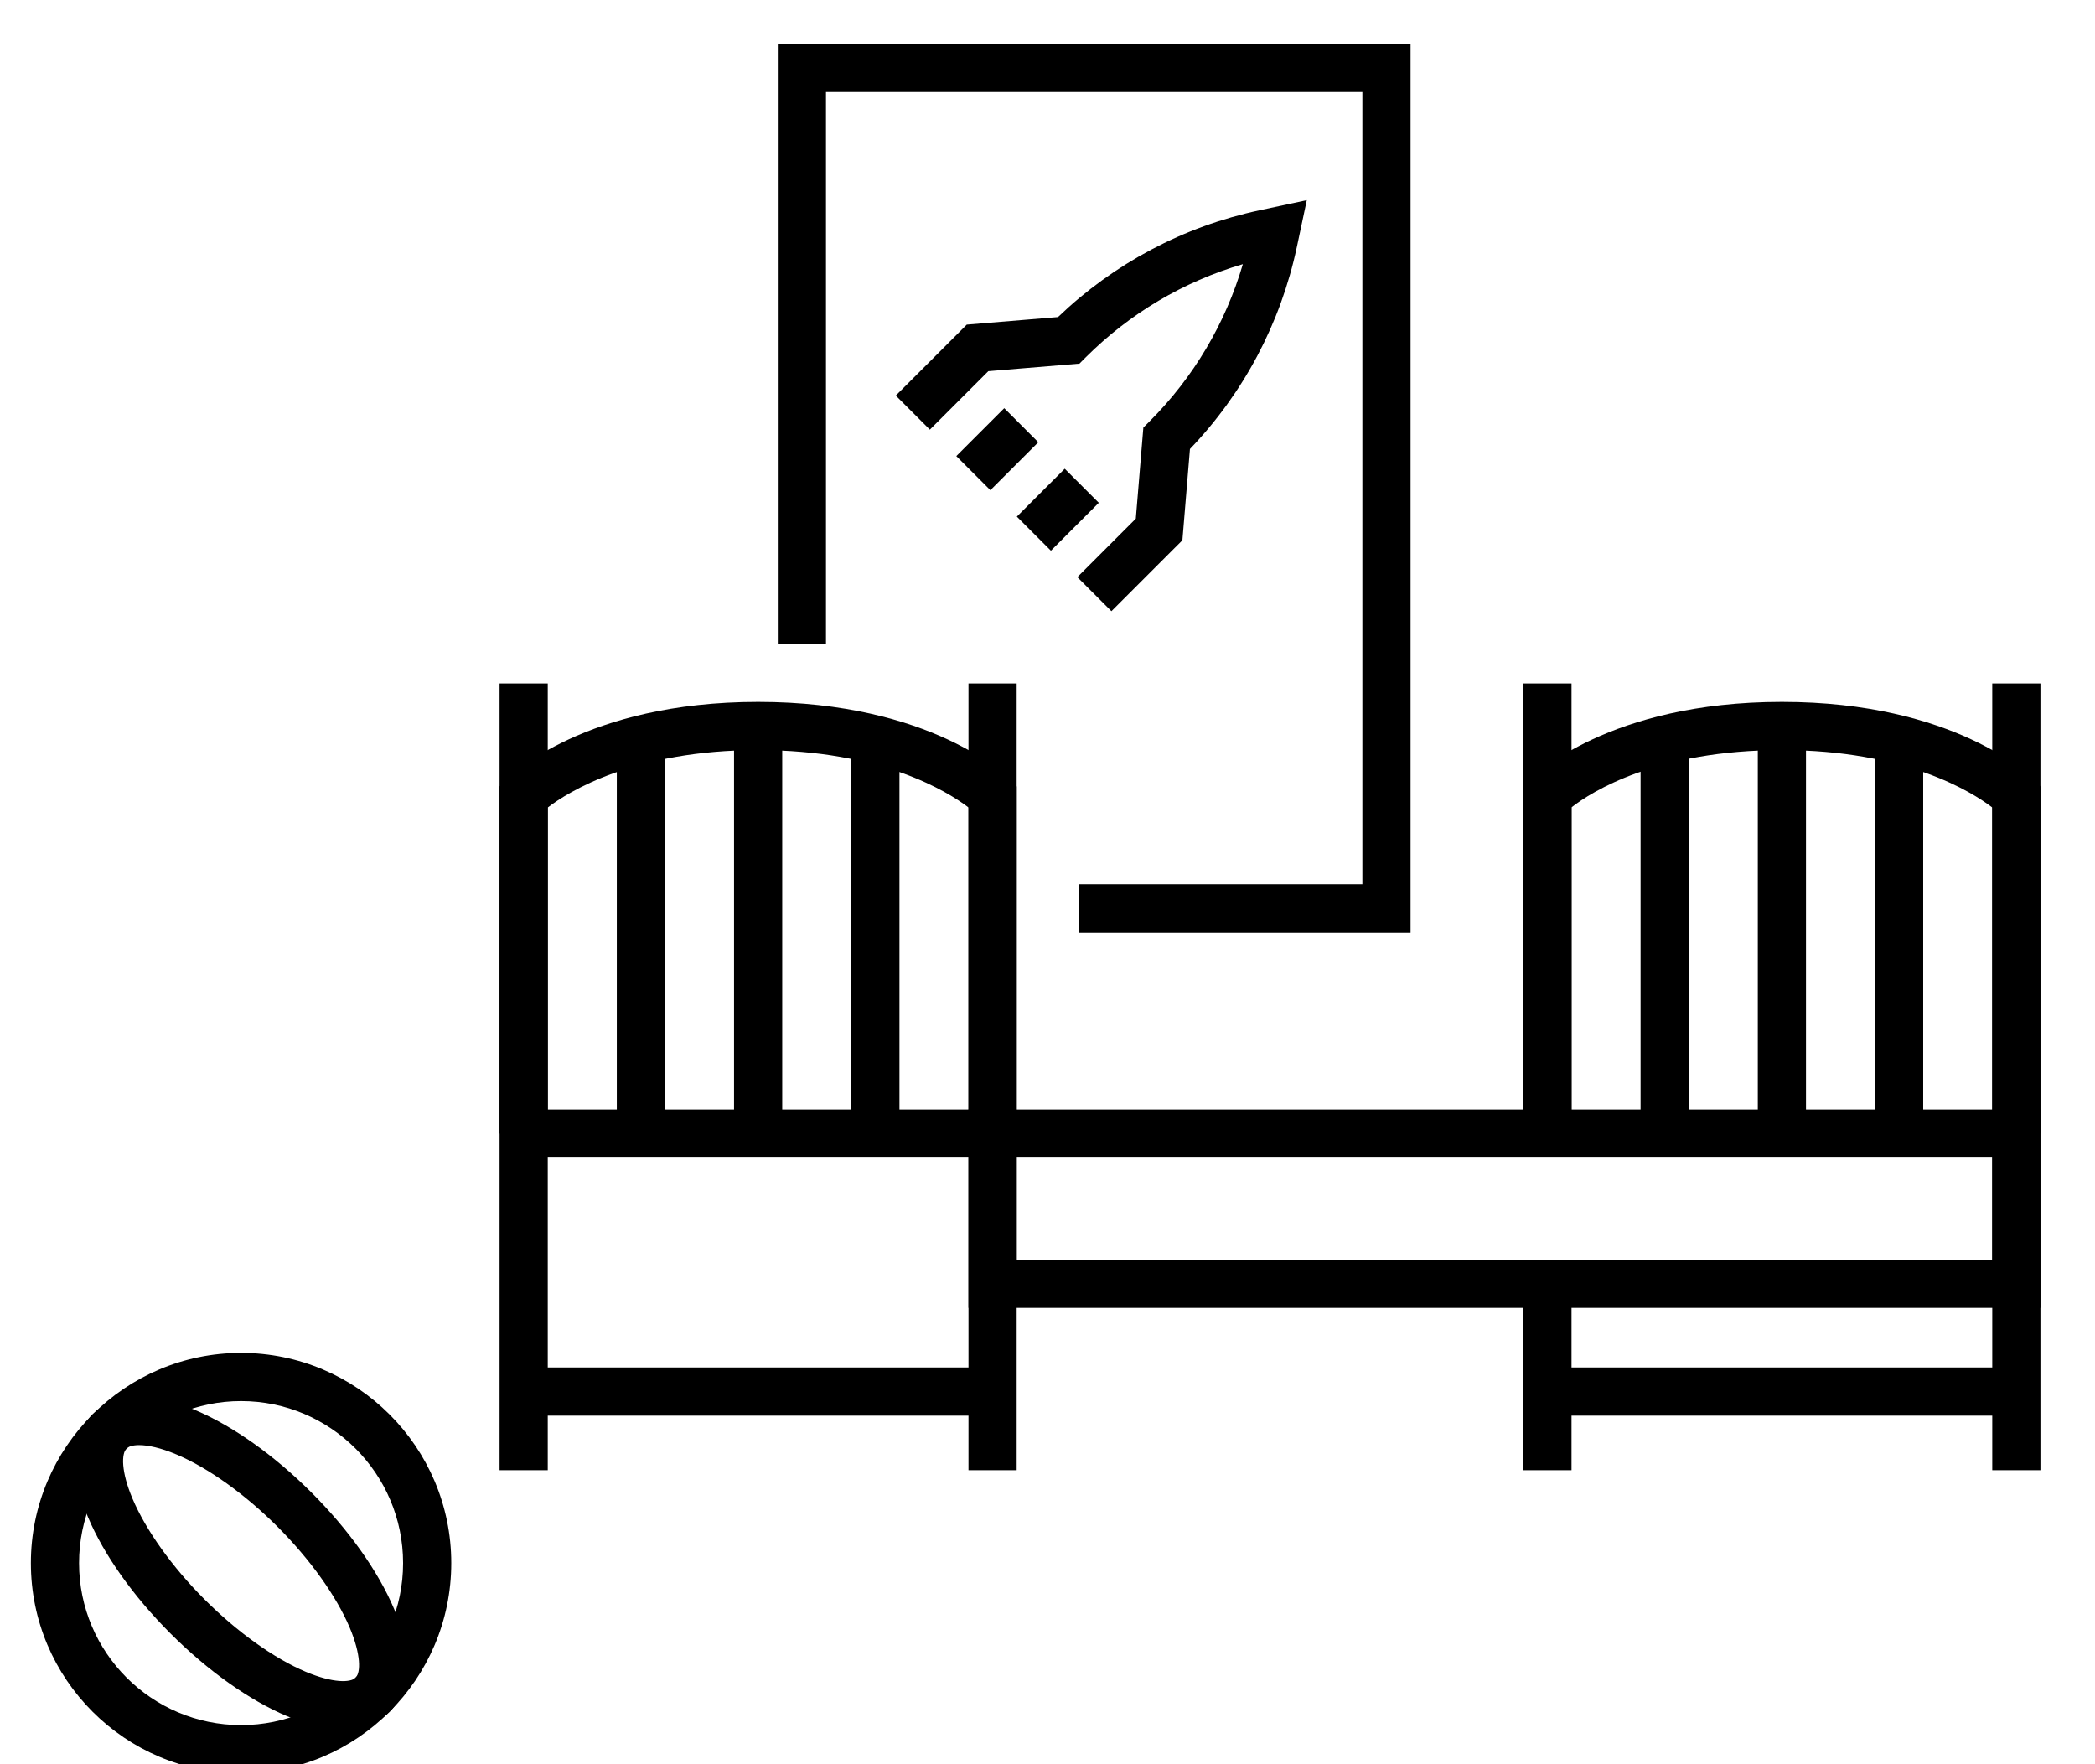 <?xml version="1.0" encoding="UTF-8" standalone="no"?>
<!DOCTYPE svg PUBLIC "-//W3C//DTD SVG 1.1//EN" "http://www.w3.org/Graphics/SVG/1.1/DTD/svg11.dtd">
<svg width="100%" height="100%" viewBox="0 0 38 32" version="1.1" xmlns="http://www.w3.org/2000/svg" xmlns:xlink="http://www.w3.org/1999/xlink" xml:space="preserve" xmlns:serif="http://www.serif.com/" style="fill-rule:evenodd;clip-rule:evenodd;stroke-linejoin:round;stroke-miterlimit:2;">
    <g transform="matrix(0.437,0,0,0.437,-239.824,0.447)">
        <path d="M590.995,60L588.995,60L588.995,32.493C588.148,31.847 585.398,30.111 580.264,30.111C575.136,30.111 572.385,31.843 571.532,32.494L571.532,60L569.532,60L569.532,31.62L569.82,31.328C569.949,31.197 573.073,28.111 580.264,28.111C587.455,28.111 590.578,31.197 590.707,31.328L590.995,31.62L590.995,60Z" style="fill-rule:nonzero;"/>
    </g>
    <g transform="matrix(0.437,0,0,0.437,-239.824,0.447)">
        <path d="M633.488,60L631.488,60L631.488,32.493C630.642,31.847 627.891,30.111 622.757,30.111C617.568,30.111 614.862,31.836 614.025,32.487L614.025,46.016L612.025,46.016L612.025,31.62L612.313,31.328C612.442,31.197 615.565,28.111 622.757,28.111C629.947,28.111 633.071,31.197 633.2,31.328L633.488,31.62L633.488,60Z" style="fill-rule:nonzero;"/>
    </g>
    <g transform="matrix(0.437,0,0,0.437,-239.824,0.447)">
        <rect x="612.025" y="52.261" width="2" height="7.739" style="fill-rule:nonzero;"/>
    </g>
    <g transform="matrix(0.437,0,0,0.437,-239.824,0.447)">
        <rect x="570.532" y="45.016" width="19.463" height="2" style="fill-rule:nonzero;"/>
    </g>
    <g transform="matrix(0.437,0,0,0.437,-239.824,0.447)">
        <rect x="579.264" y="29.111" width="2" height="16.905" style="fill-rule:nonzero;"/>
    </g>
    <g transform="matrix(0.437,0,0,0.437,-239.824,0.447)">
        <rect x="574.398" y="29.111" width="2" height="16.905" style="fill-rule:nonzero;"/>
    </g>
    <g transform="matrix(0.437,0,0,0.437,-239.824,0.447)">
        <rect x="569.532" y="27.346" width="2" height="18.67" style="fill-rule:nonzero;"/>
    </g>
    <g transform="matrix(0.437,0,0,0.437,-239.824,0.447)">
        <rect x="584.13" y="29.111" width="2" height="16.905" style="fill-rule:nonzero;"/>
    </g>
    <g transform="matrix(0.437,0,0,0.437,-239.824,0.447)">
        <rect x="588.995" y="27.346" width="2" height="18.67" style="fill-rule:nonzero;"/>
    </g>
    <g transform="matrix(0.437,0,0,0.437,-239.824,0.447)">
        <rect x="621.757" y="29.111" width="2" height="16.905" style="fill-rule:nonzero;"/>
    </g>
    <g transform="matrix(0.437,0,0,0.437,-239.824,0.447)">
        <rect x="616.891" y="29.111" width="2" height="16.905" style="fill-rule:nonzero;"/>
    </g>
    <g transform="matrix(0.437,0,0,0.437,-239.824,0.447)">
        <rect x="612.025" y="27.346" width="2" height="18.67" style="fill-rule:nonzero;"/>
    </g>
    <g transform="matrix(0.437,0,0,0.437,-239.824,0.447)">
        <rect x="626.622" y="29.111" width="2" height="16.905" style="fill-rule:nonzero;"/>
    </g>
    <g transform="matrix(0.437,0,0,0.437,-239.824,0.447)">
        <rect x="631.488" y="27.346" width="2" height="18.67" style="fill-rule:nonzero;"/>
    </g>
    <g transform="matrix(0.437,0,0,0.437,-239.824,0.447)">
        <path d="M590.995,51.261L631.488,51.261L631.488,47.016L590.995,47.016L590.995,51.261ZM633.488,53.261L588.995,53.261L588.995,45.016L633.488,45.016L633.488,53.261Z" style="fill-rule:nonzero;"/>
    </g>
    <g transform="matrix(0.437,0,0,0.437,-239.824,0.447)">
        <rect x="570.532" y="55.735" width="19.463" height="2" style="fill-rule:nonzero;"/>
    </g>
    <g transform="matrix(0.437,0,0,0.437,-239.824,0.447)">
        <rect x="613.025" y="55.735" width="19.463" height="2" style="fill-rule:nonzero;"/>
    </g>
    <g transform="matrix(0.437,0,0,0.437,-239.824,0.447)">
        <path d="M607.344,37.681L593.588,37.681L593.588,35.681L605.344,35.681L605.344,2.794L583.08,2.794L583.08,25.694L581.08,25.694L581.08,0.794L607.344,0.794L607.344,37.681Z" style="fill-rule:nonzero;"/>
    </g>
    <g transform="matrix(0.437,0,0,0.437,-239.824,0.447)">
        <path d="M594.928,24.346L593.514,22.932L595.94,20.505L596.253,16.724L596.513,16.465C598.337,14.64 599.661,12.403 600.383,9.941C597.921,10.663 595.685,11.986 593.859,13.811L593.601,14.07L589.819,14.383L587.392,16.81L585.978,15.396L588.923,12.451L592.711,12.137C595.038,9.907 597.925,8.376 601.084,7.703L603.037,7.285L602.622,9.239C601.947,12.399 600.417,15.286 598.187,17.614L597.874,21.401L594.928,24.346Z" style="fill-rule:nonzero;"/>
    </g>
    <g transform="matrix(0.437,0,0,0.437,-239.824,0.447)">
        <path d="M589.904,19.322L588.49,17.908L590.479,15.919L591.893,17.333L589.904,19.322Z" style="fill-rule:nonzero;"/>
    </g>
    <g transform="matrix(0.437,0,0,0.437,-239.824,0.447)">
        <path d="M592.416,21.834L591.002,20.42L592.99,18.432L594.404,19.846L592.416,21.834Z" style="fill-rule:nonzero;"/>
    </g>
    <g transform="matrix(0.437,0,0,0.437,-239.824,0.447)">
        <path d="M558.803,57.131C555.095,57.131 552.078,60.148 552.078,63.856C552.078,67.564 555.095,70.58 558.803,70.58C562.511,70.58 565.527,67.564 565.527,63.856C565.527,60.148 562.511,57.131 558.803,57.131ZM558.803,72.58C553.992,72.58 550.078,68.666 550.078,63.856C550.078,59.045 553.992,55.131 558.803,55.131C563.613,55.131 567.527,59.045 567.527,63.856C567.527,68.666 563.613,72.58 558.803,72.58Z" style="fill-rule:nonzero;"/>
    </g>
    <g transform="matrix(0.437,0,0,0.437,-239.824,0.447)">
        <path d="M554.57,58.958C554.313,58.958 554.136,59.013 554.048,59.1C553.834,59.314 553.82,60.054 554.293,61.173C554.849,62.488 555.941,64.017 557.291,65.367C558.642,66.717 560.17,67.81 561.485,68.366C562.604,68.839 563.345,68.826 563.558,68.611C563.771,68.397 563.785,67.658 563.313,66.538C562.757,65.223 561.664,63.694 560.314,62.344C558.965,60.994 557.436,59.901 556.12,59.346C555.462,59.068 554.936,58.958 554.57,58.958ZM563.023,70.751C562.41,70.751 561.647,70.605 560.707,70.208C559.141,69.546 557.425,68.329 555.877,66.781C554.329,65.233 553.112,63.518 552.45,61.951C551.396,59.454 552.112,58.207 552.634,57.686C553.154,57.165 554.399,56.448 556.898,57.503C558.465,58.165 560.181,59.382 561.729,60.93C563.276,62.478 564.493,64.193 565.155,65.76C566.21,68.257 565.493,69.504 564.972,70.025C564.647,70.35 564.04,70.751 563.023,70.751Z" style="fill-rule:nonzero;"/>
    </g>
</svg>
